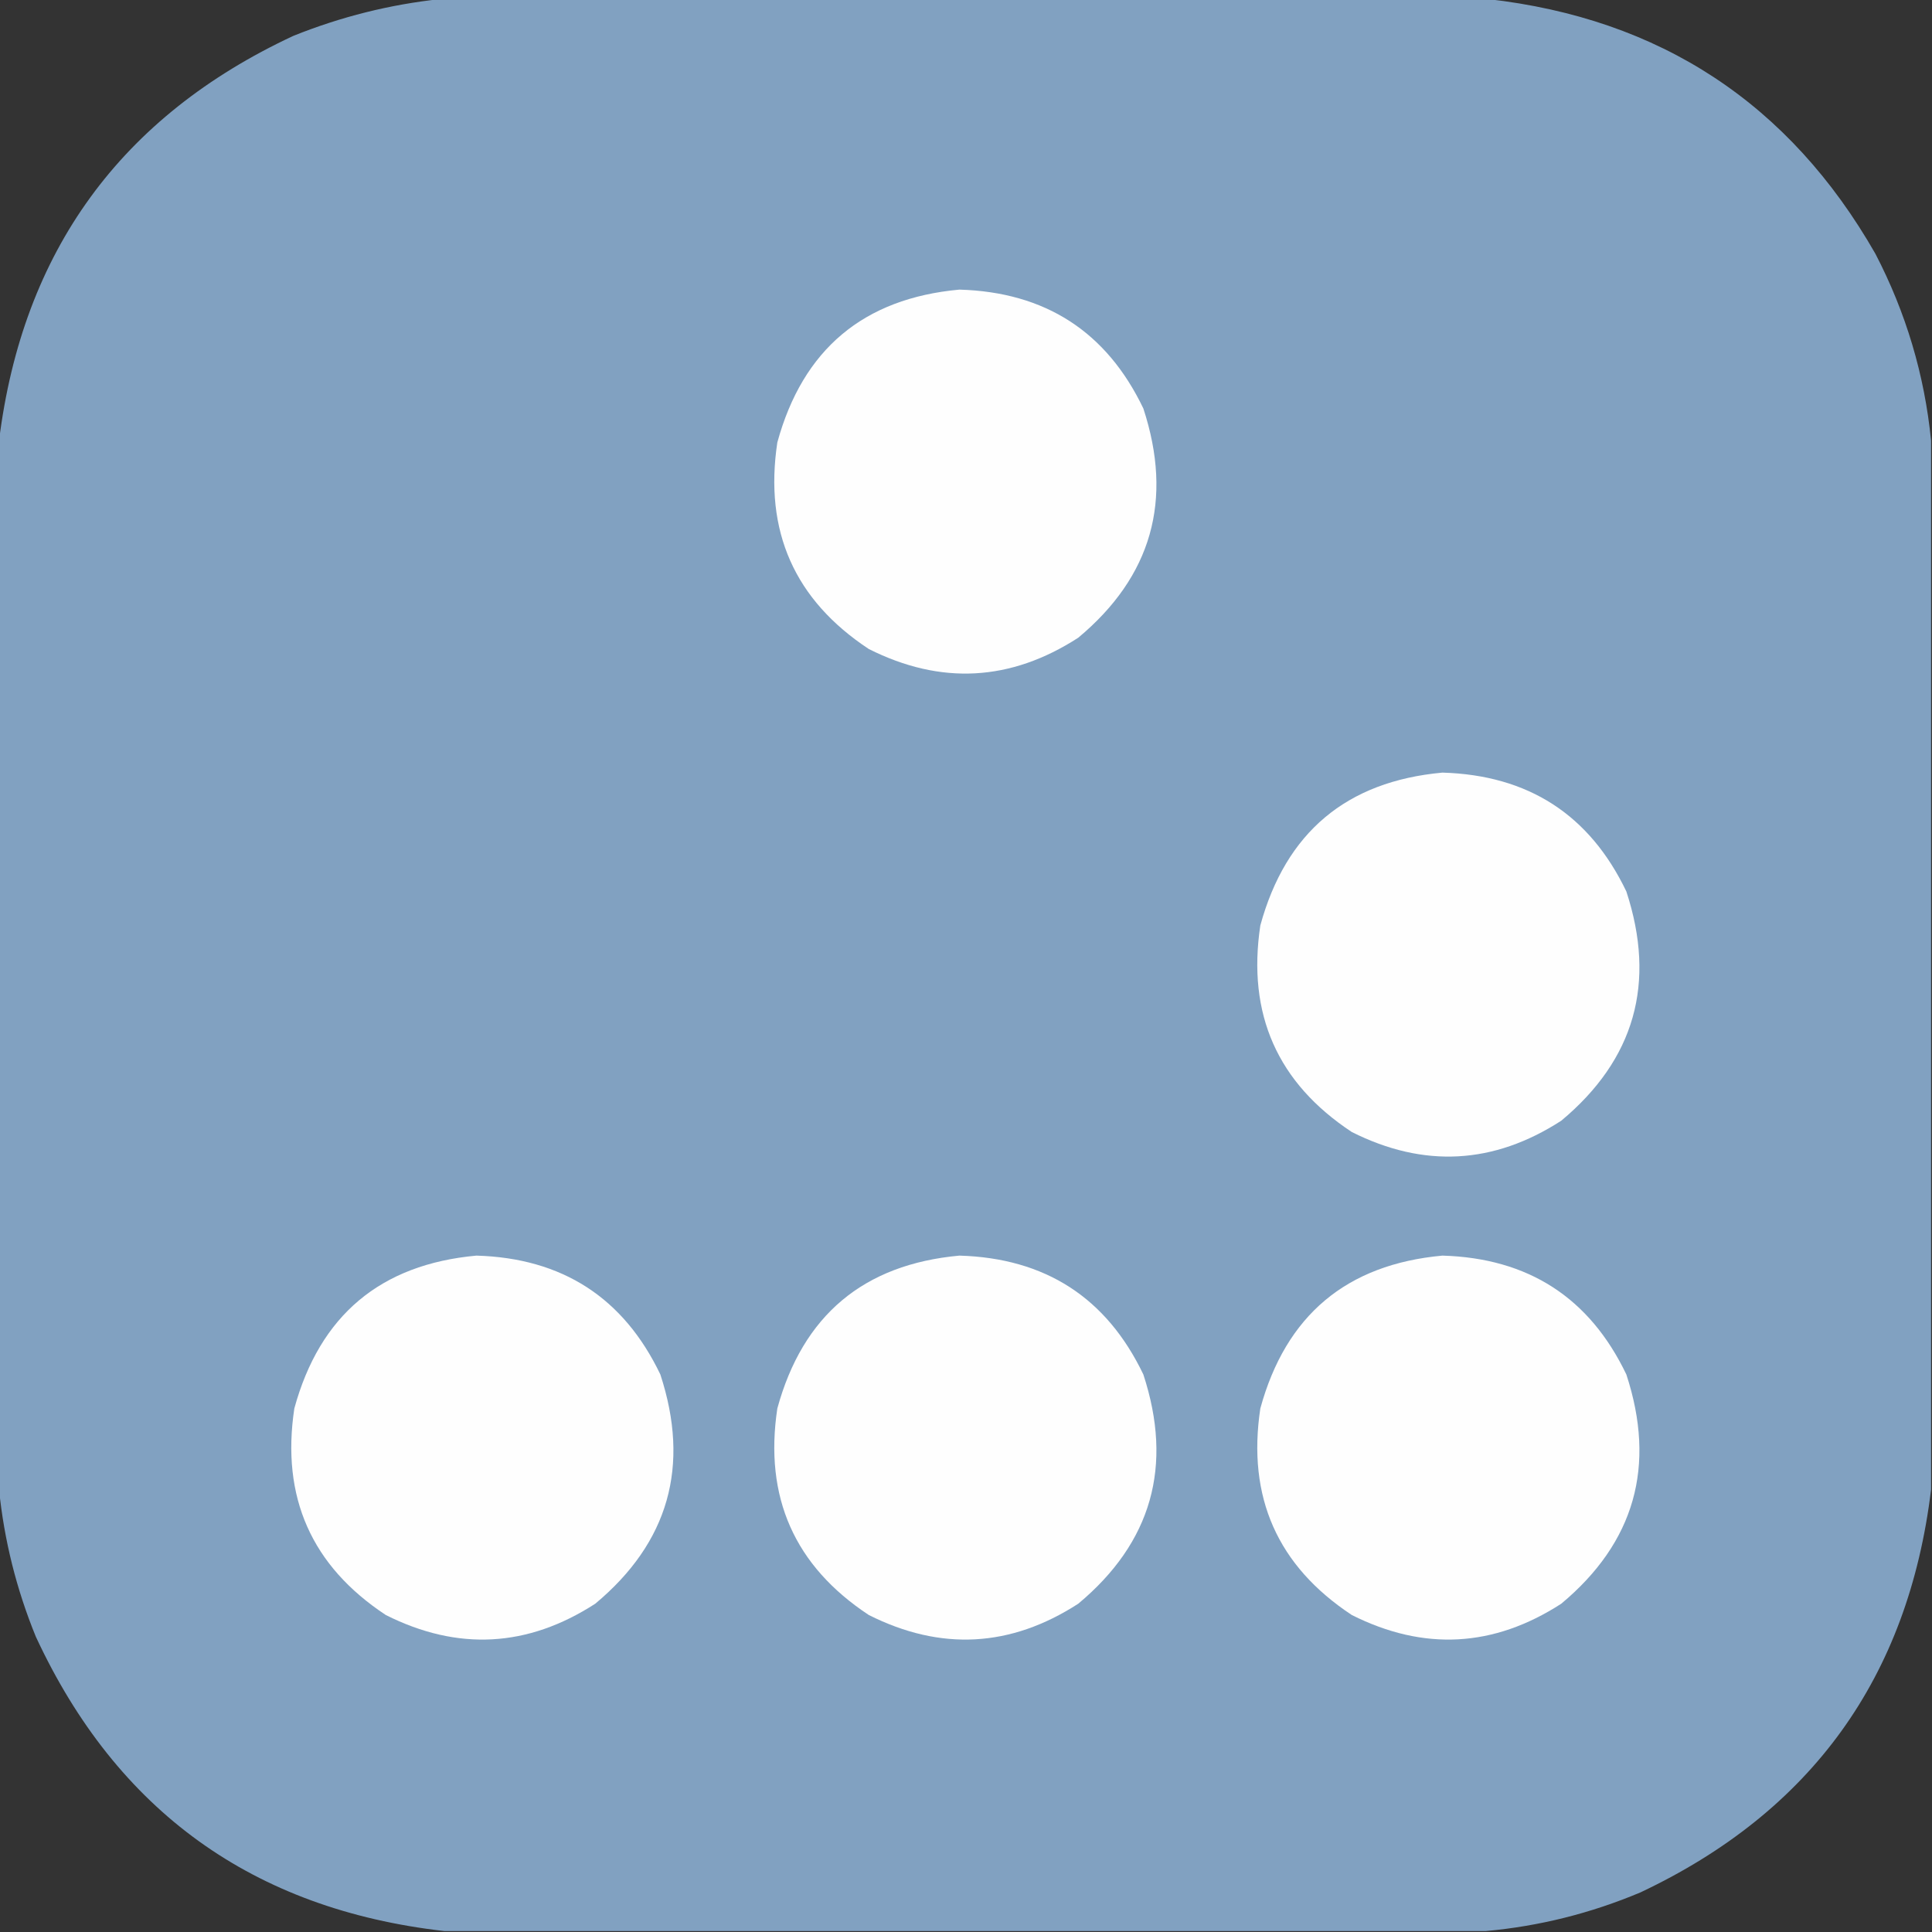 <?xml version="1.0" encoding="UTF-8"?>
<!DOCTYPE svg PUBLIC "-//W3C//DTD SVG 1.1//EN" "http://www.w3.org/Graphics/SVG/1.1/DTD/svg11.dtd">
<svg xmlns="http://www.w3.org/2000/svg" version="1.1" width="1024px" height="1024px" style="shape-rendering:geometricPrecision; text-rendering:geometricPrecision; image-rendering:optimizeQuality; fill-rule:evenodd; clip-rule:evenodd" xmlns:xlink="http://www.w3.org/1999/xlink">
<rect width="100%" height="100%" fill="#333333" stroke="none"/>
<g><path style="opacity:0.999" fill="#81a1c1" d="M 233.5,-0.5 C 418.5,-0.5 603.5,-0.5 788.5,-0.5C 879.96,9.832 948.46,54.832 994,134.5C 1010.22,165.723 1020.05,198.723 1023.5,233.5C 1023.5,418.833 1023.5,604.167 1023.5,789.5C 1011.44,889.048 960.111,960.214 869.5,1003C 843.108,1014.11 815.775,1020.94 787.5,1023.5C 603.5,1023.5 419.5,1023.5 235.5,1023.5C 134.124,1011.95 61.957,959.947 19,867.5C 8.704,842.316 2.204,816.316 -0.5,789.5C -0.5,604.167 -0.5,418.833 -0.5,233.5C 11.984,133.193 63.984,61.693 155.5,19C 180.733,8.86 206.733,2.36 233.5,-0.5 Z"/></g>
<g><path style="opacity:1" fill="#fefefe" d="M 508.5,153.5 C 554.015,154.815 586.515,175.815 606,216.5C 621.912,265.046 610.412,305.546 571.5,338C 535.664,361.166 498.664,363.166 460.5,344C 421.093,318.003 404.926,281.503 412,234.5C 425.51,185.149 457.676,158.149 508.5,153.5 Z"/></g>
<g><path style="opacity:1" fill="#fefefe" d="M 764.5,409.5 C 810.015,410.815 842.515,431.815 862,472.5C 877.912,521.046 866.412,561.546 827.5,594C 791.664,617.166 754.664,619.166 716.5,600C 677.093,574.003 660.926,537.503 668,490.5C 681.51,441.149 713.676,414.149 764.5,409.5 Z"/></g>
<g><path style="opacity:1" fill="#fefefe" d="M 252.5,665.5 C 298.015,666.815 330.515,687.815 350,728.5C 365.912,777.046 354.412,817.546 315.5,850C 279.664,873.166 242.664,875.166 204.5,856C 165.093,830.003 148.926,793.503 156,746.5C 169.51,697.149 201.676,670.149 252.5,665.5 Z"/></g>
<g><path style="opacity:1" fill="#fefefe" d="M 508.5,665.5 C 554.015,666.815 586.515,687.815 606,728.5C 621.912,777.046 610.412,817.546 571.5,850C 535.664,873.166 498.664,875.166 460.5,856C 421.093,830.003 404.926,793.503 412,746.5C 425.51,697.149 457.676,670.149 508.5,665.5 Z"/></g>
<g><path style="opacity:1" fill="#fefefe" d="M 764.5,665.5 C 810.015,666.815 842.515,687.815 862,728.5C 877.912,777.046 866.412,817.546 827.5,850C 791.664,873.166 754.664,875.166 716.5,856C 677.093,830.003 660.926,793.503 668,746.5C 681.51,697.149 713.676,670.149 764.5,665.5 Z"/></g>
</svg>
